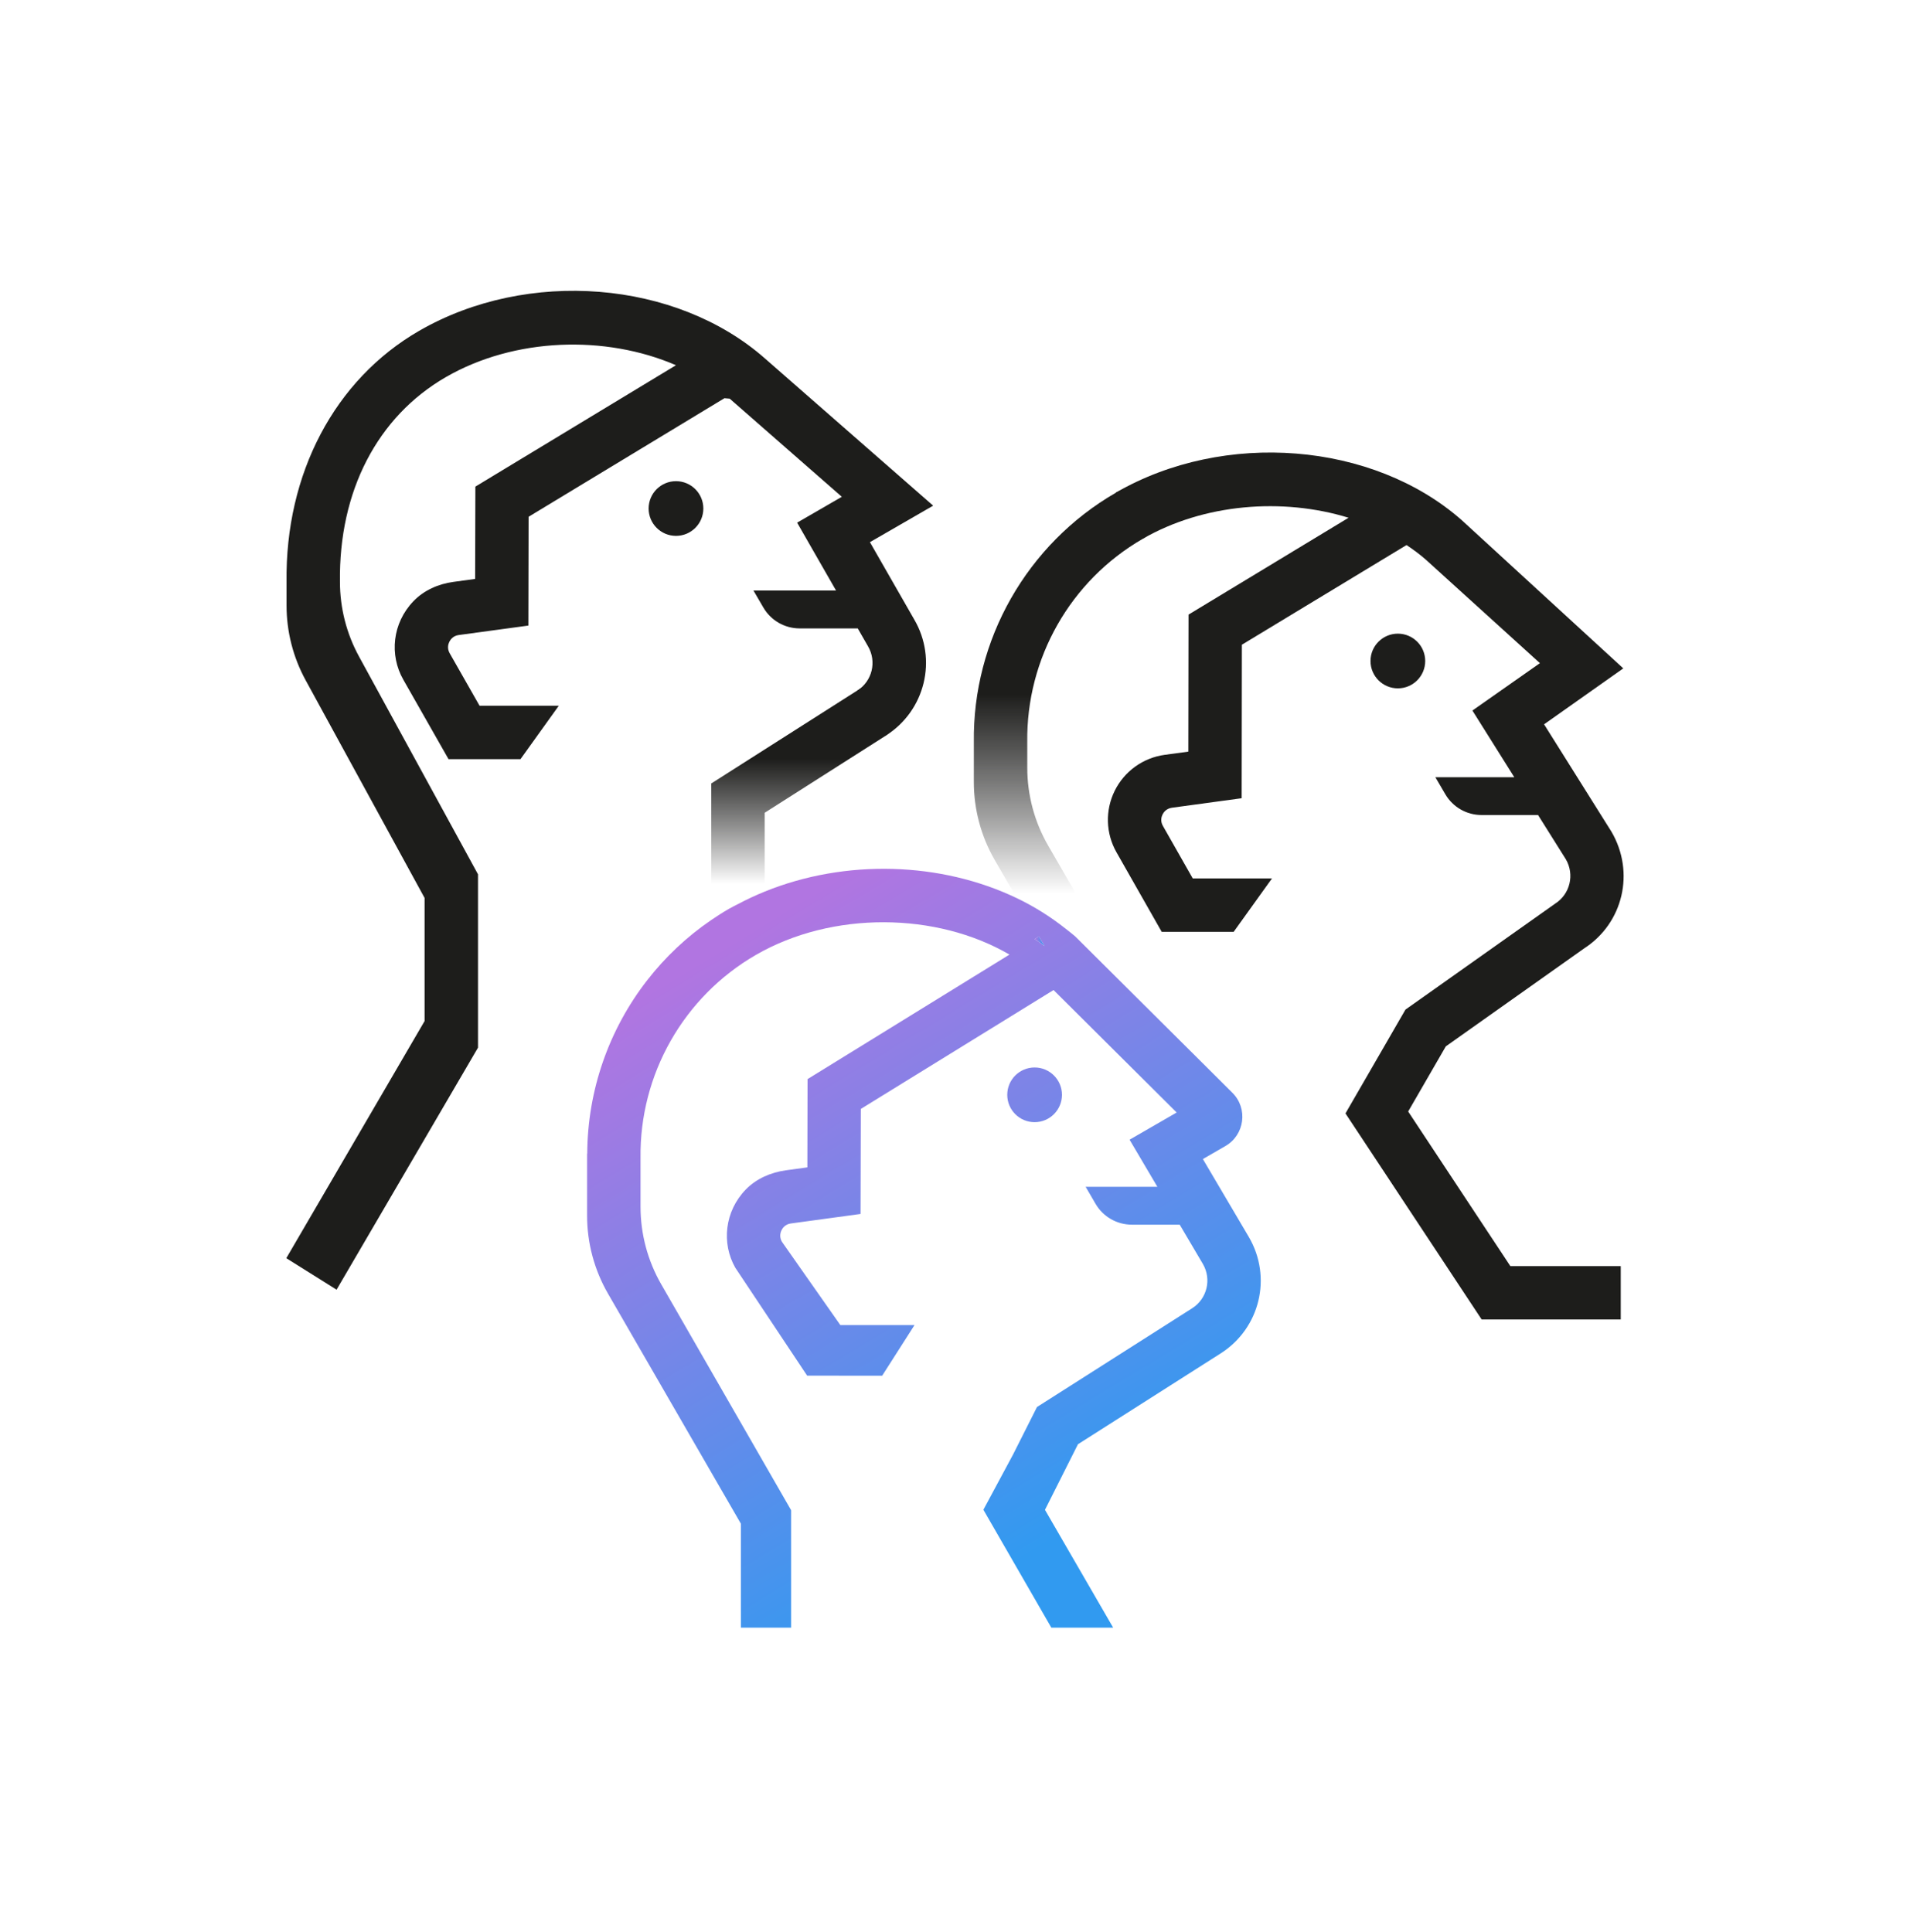 <?xml version="1.0" encoding="UTF-8"?>
<svg xmlns="http://www.w3.org/2000/svg" width="87" height="88" viewBox="0 0 87 88" fill="none">
  <path d="M40.352 33.508C42.145 32.367 42.709 30.037 41.64 28.215L39.625 24.697L42.505 23.035L34.845 16.331C30.8 12.764 24.026 12.221 19.091 15.071C15.243 17.293 12.986 21.579 13.052 26.52V27.582C13.052 28.77 13.351 29.941 13.92 30.983L19.34 40.905V46.513L13.041 57.315L15.331 58.75L21.773 47.724V39.828L16.353 29.906C15.782 28.862 15.485 27.693 15.485 26.505C15.429 22.379 17.188 18.981 20.309 17.178C23.436 15.374 27.576 15.247 30.79 16.637L21.653 22.167L21.642 26.372L20.649 26.508C19.965 26.6 19.307 26.891 18.831 27.388C17.873 28.385 17.727 29.831 18.371 30.962L20.43 34.582H23.708L25.453 32.149H21.844L20.483 29.758C20.355 29.534 20.419 29.334 20.468 29.235C20.517 29.135 20.638 28.963 20.894 28.928L24.068 28.497L24.078 23.54L32.998 18.14C33.079 18.147 33.156 18.154 33.238 18.161L38.345 22.631L36.309 23.808L38.082 26.901H34.32L34.772 27.677C35.115 28.265 35.743 28.626 36.424 28.626H39.07L39.536 29.438C39.945 30.138 39.731 31.027 39.047 31.462" fill="#1D1D1B"></path>
  <path d="M39.389 31.239L32.398 35.69V41.911C32.664 41.73 32.935 41.556 33.217 41.392C33.346 41.317 33.481 41.255 33.614 41.185C34.01 40.975 34.414 40.785 34.83 40.616V37.025L40.355 33.507L40.709 33.138L39.389 31.239Z" fill="url(#paint0_linear_3664_6165)"></path>
  <path d="M52.05 24.545C54.831 22.941 58.417 22.659 61.427 23.585L54.138 27.997L54.128 34.239L53.053 34.385C52.068 34.519 51.217 35.131 50.775 36.022C50.335 36.913 50.364 37.962 50.857 38.827L52.915 42.448H56.193L57.938 40.016H54.33L52.971 37.625C52.842 37.4 52.906 37.2 52.955 37.101C53.004 37.002 53.126 36.83 53.382 36.795L56.557 36.362L56.567 29.369L64.067 24.829C64.375 25.036 64.674 25.253 64.949 25.497L70.143 30.209L67.068 32.367L68.975 35.405H65.38L65.833 36.179C66.176 36.767 66.804 37.127 67.484 37.127H70.058L71.323 39.142C71.731 39.842 71.517 40.731 70.834 41.166L64.018 45.991L61.286 50.72L62.572 52.665L67.489 60.107H73.825V58.891V57.675H71.627H68.796L67.164 55.206L64.142 50.633L65.856 47.666L72.165 43.198C73.934 42.051 74.486 39.736 73.398 37.881L70.332 32.995L73.94 30.447L66.585 23.698C62.539 20.131 55.767 19.588 50.831 22.438" fill="#1D1D1B"></path>
  <path d="M51.699 45.367L47.744 38.523C47.121 37.444 46.792 36.219 46.792 34.974V33.804C46.74 29.997 48.755 26.449 52.049 24.547L52.633 24.131L51.369 22.176L50.831 22.442C46.775 24.784 44.295 29.151 44.358 33.822V35.628C44.358 36.874 44.687 38.099 45.31 39.177L46.317 40.919C47.106 41.297 47.84 41.76 48.517 42.294C48.668 42.414 48.823 42.529 48.967 42.656L49.02 42.706L51.699 45.367Z" fill="url(#paint1_linear_3664_6165)"></path>
  <path d="M47.325 42.655L47.127 42.777C47.28 42.88 47.431 42.984 47.579 43.094L47.325 42.655Z" fill="url(#paint2_linear_3664_6165)"></path>
  <path d="M56.881 56.344L54.791 52.799L55.818 52.206C56.696 51.698 56.855 50.494 56.134 49.779L54.61 48.261L51.699 45.366L49.023 42.704L48.971 42.653C48.826 42.526 48.671 42.411 48.52 42.291C47.845 41.757 47.109 41.294 46.321 40.917C42.867 39.257 38.519 39.118 34.83 40.616C34.416 40.785 34.01 40.974 33.613 41.185C33.481 41.254 33.346 41.317 33.217 41.392C32.935 41.554 32.663 41.728 32.397 41.91C31.271 42.678 30.29 43.61 29.472 44.663C27.741 46.892 26.76 49.66 26.749 52.557H26.742V55.38C26.742 56.625 27.071 57.849 27.694 58.929L33.747 69.409V74.145H36.035V68.795L30.121 58.508C29.502 57.433 29.176 56.213 29.176 54.971V52.754C29.124 48.947 31.139 45.399 34.435 43.497C37.918 41.487 42.667 41.55 45.981 43.485L36.784 49.157L36.775 53.178L35.794 53.312C35.11 53.406 34.45 53.692 33.968 54.188C33.004 55.183 32.86 56.639 33.492 57.748L36.765 62.665L40.182 62.669L41.656 60.361H38.277L35.614 56.563C35.487 56.338 35.55 56.138 35.599 56.039C35.648 55.94 35.769 55.768 36.025 55.733L39.199 55.3L39.211 50.515L47.989 45.1L53.597 50.678L51.452 51.917L52.719 54.064H49.451L49.903 54.84C50.246 55.427 50.874 55.788 51.555 55.788H53.736L54.789 57.574C55.198 58.273 54.984 59.162 54.3 59.597L47.234 64.095L46.145 66.258L44.793 68.774L47.888 74.145H50.704L47.598 68.778L49.101 65.79L55.602 61.652C57.394 60.509 57.958 58.181 56.881 56.344ZM47.126 42.779L47.325 42.657L47.579 43.095C47.431 42.984 47.279 42.881 47.126 42.779Z" fill="url(#paint3_linear_3664_6165)"></path>
  <path d="M30.791 24.411C31.479 24.411 32.037 23.853 32.037 23.165C32.037 22.477 31.479 21.919 30.791 21.919C30.103 21.919 29.545 22.477 29.545 23.165C29.545 23.853 30.103 24.411 30.791 24.411Z" fill="#1D1D1B"></path>
  <path d="M63.672 31.357C64.36 31.357 64.918 30.799 64.918 30.111C64.918 29.423 64.36 28.865 63.672 28.865C62.984 28.865 62.426 29.423 62.426 30.111C62.426 30.799 62.984 31.357 63.672 31.357Z" fill="#1D1D1B"></path>
  <path d="M47.126 51.119C47.814 51.119 48.372 50.561 48.372 49.873C48.372 49.185 47.814 48.627 47.126 48.627C46.438 48.627 45.88 49.185 45.88 49.873C45.88 50.561 46.438 51.119 47.126 51.119Z" fill="url(#paint4_linear_3664_6165)"></path>
  <defs>
    <linearGradient id="paint0_linear_3664_6165" x1="36.554" y1="34.563" x2="36.554" y2="40.639" gradientUnits="userSpaceOnUse">
      <stop stop-color="#1D1D1B"></stop>
      <stop offset="0.936" stop-opacity="0"></stop>
    </linearGradient>
    <linearGradient id="paint1_linear_3664_6165" x1="48.496" y1="31.614" x2="48.496" y2="41.322" gradientUnits="userSpaceOnUse">
      <stop stop-color="#1D1D1B"></stop>
      <stop offset="0.936" stop-opacity="0"></stop>
    </linearGradient>
    <linearGradient id="paint2_linear_3664_6165" x1="47.127" y1="42.874" x2="47.578" y2="42.874" gradientUnits="userSpaceOnUse">
      <stop offset="6.35783e-07" stop-color="#B175E1"></stop>
      <stop offset="1" stop-color="#319AF0"></stop>
    </linearGradient>
    <linearGradient id="paint3_linear_3664_6165" x1="33.408" y1="42.874" x2="49.407" y2="69.292" gradientUnits="userSpaceOnUse">
      <stop offset="6.35783e-07" stop-color="#B175E1"></stop>
      <stop offset="1" stop-color="#319AF0"></stop>
    </linearGradient>
    <linearGradient id="paint4_linear_3664_6165" x1="40.344" y1="38.674" x2="56.343" y2="65.092" gradientUnits="userSpaceOnUse">
      <stop offset="6.35783e-07" stop-color="#B175E1"></stop>
      <stop offset="1" stop-color="#319AF0"></stop>
    </linearGradient>
  </defs>
</svg>
